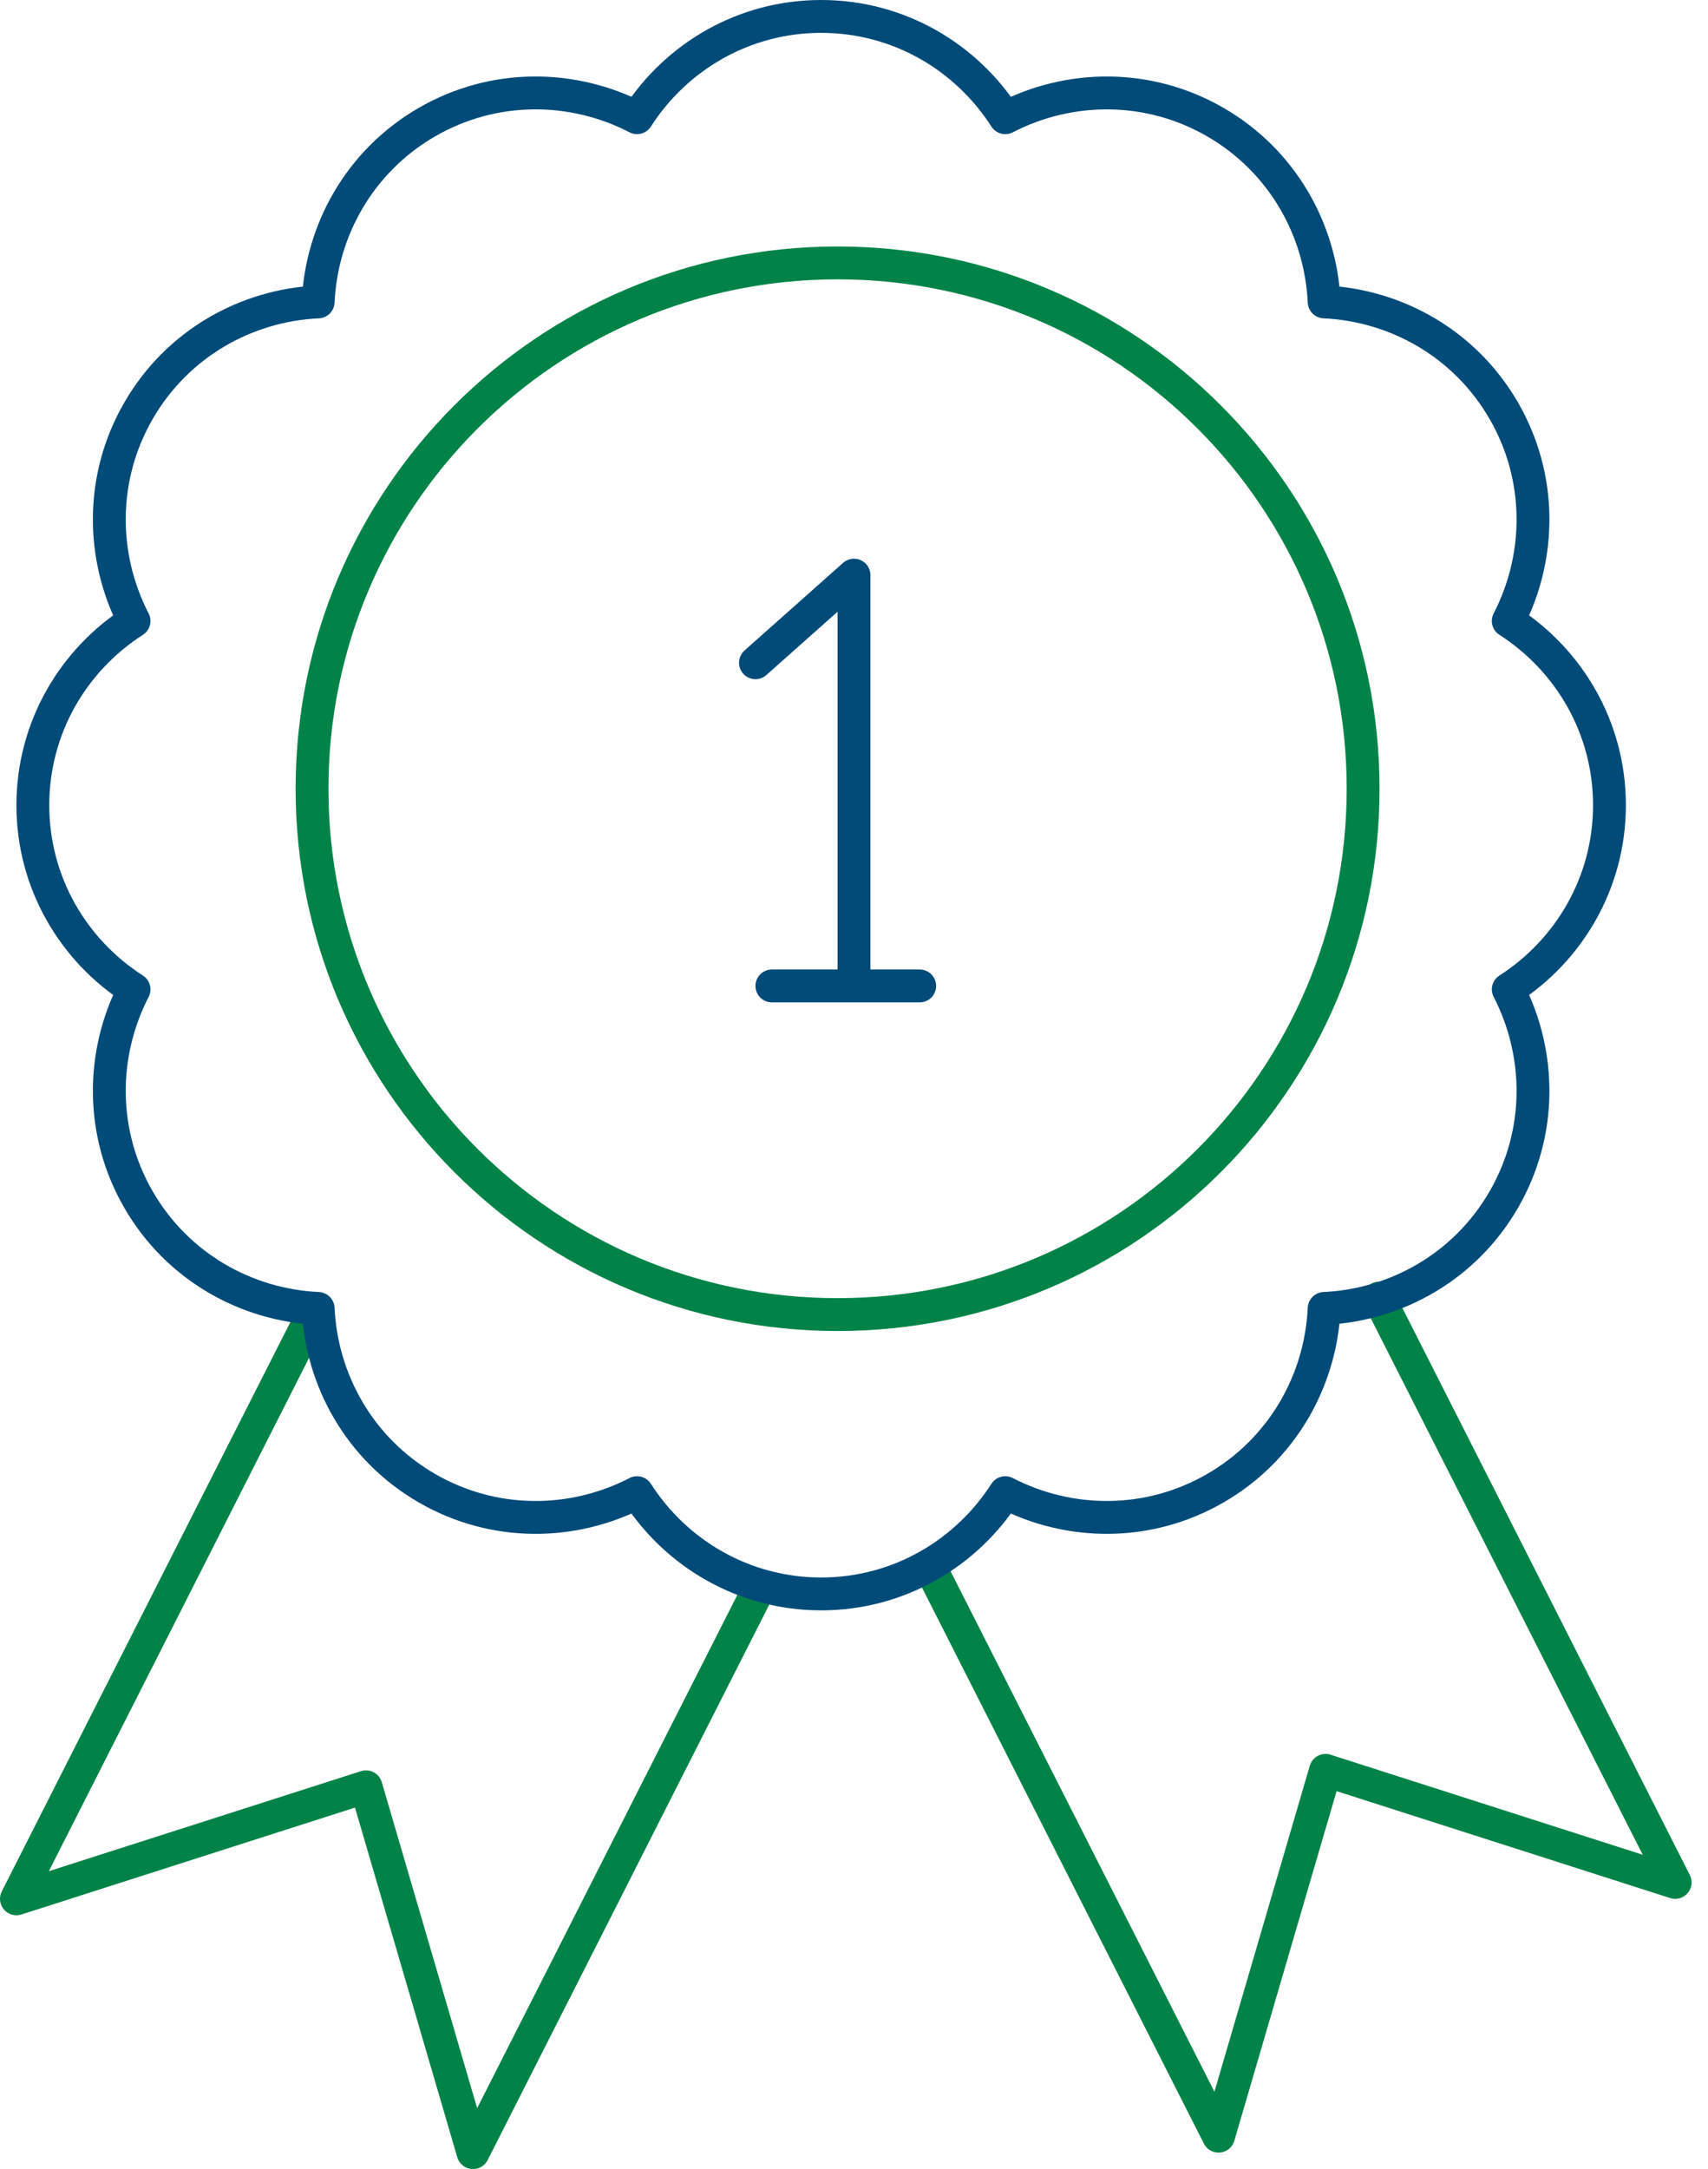 <svg width="104" height="132" viewBox="0 0 104 132" xmlns="http://www.w3.org/2000/svg">
    <g stroke-width="2" fill="none" fill-rule="evenodd" stroke-linecap="round" stroke-linejoin="round">
        <path stroke="#018347" d="M46 97.096 28.803 131l-6.516-22.263L1 115.556 19.034 80M57 96.096 74.197 130l6.516-22.263L102 114.556 83.966 79"/>
        <path d="M98 49c0-4.717-2.467-8.84-6.163-11.21 2.016-3.902 2.091-8.705-.269-12.79-2.357-4.085-6.555-6.424-10.941-6.627C80.424 13.987 78.085 9.79 74 7.43c-4.085-2.357-8.888-2.282-12.79-.266C58.84 3.464 54.718 1 50 1c-4.717 0-8.84 2.464-11.21 6.163-3.902-2.016-8.705-2.091-12.79.266-4.085 2.36-6.424 6.558-6.627 10.944-4.386.203-8.584 2.542-10.941 6.627-2.36 4.085-2.285 8.888-.27 12.79C4.465 40.16 2 44.282 2 49c0 4.717 2.464 8.84 6.163 11.21-2.016 3.902-2.091 8.705.269 12.79 2.357 4.085 6.555 6.424 10.941 6.627.203 4.386 2.542 8.584 6.627 10.941 4.085 2.36 8.888 2.285 12.79.27C41.16 94.535 45.282 97 50 97c4.717 0 8.84-2.464 11.21-6.163 3.902 2.016 8.705 2.091 12.79-.269 4.085-2.357 6.424-6.555 6.627-10.941 4.386-.203 8.584-2.542 10.941-6.627 2.36-4.085 2.285-8.888.27-12.79C95.532 57.84 98 53.718 98 49z" stroke="#004B78"/>
        <path d="M83 48c0 17.672-14.328 32-32 32S19 65.672 19 48s14.328-32 32-32 32 14.328 32 32z" stroke="#018347"/>
        <path stroke="#004B78" d="M46 40.333 52 35v24M47 60h9"/>
    </g>
</svg>
